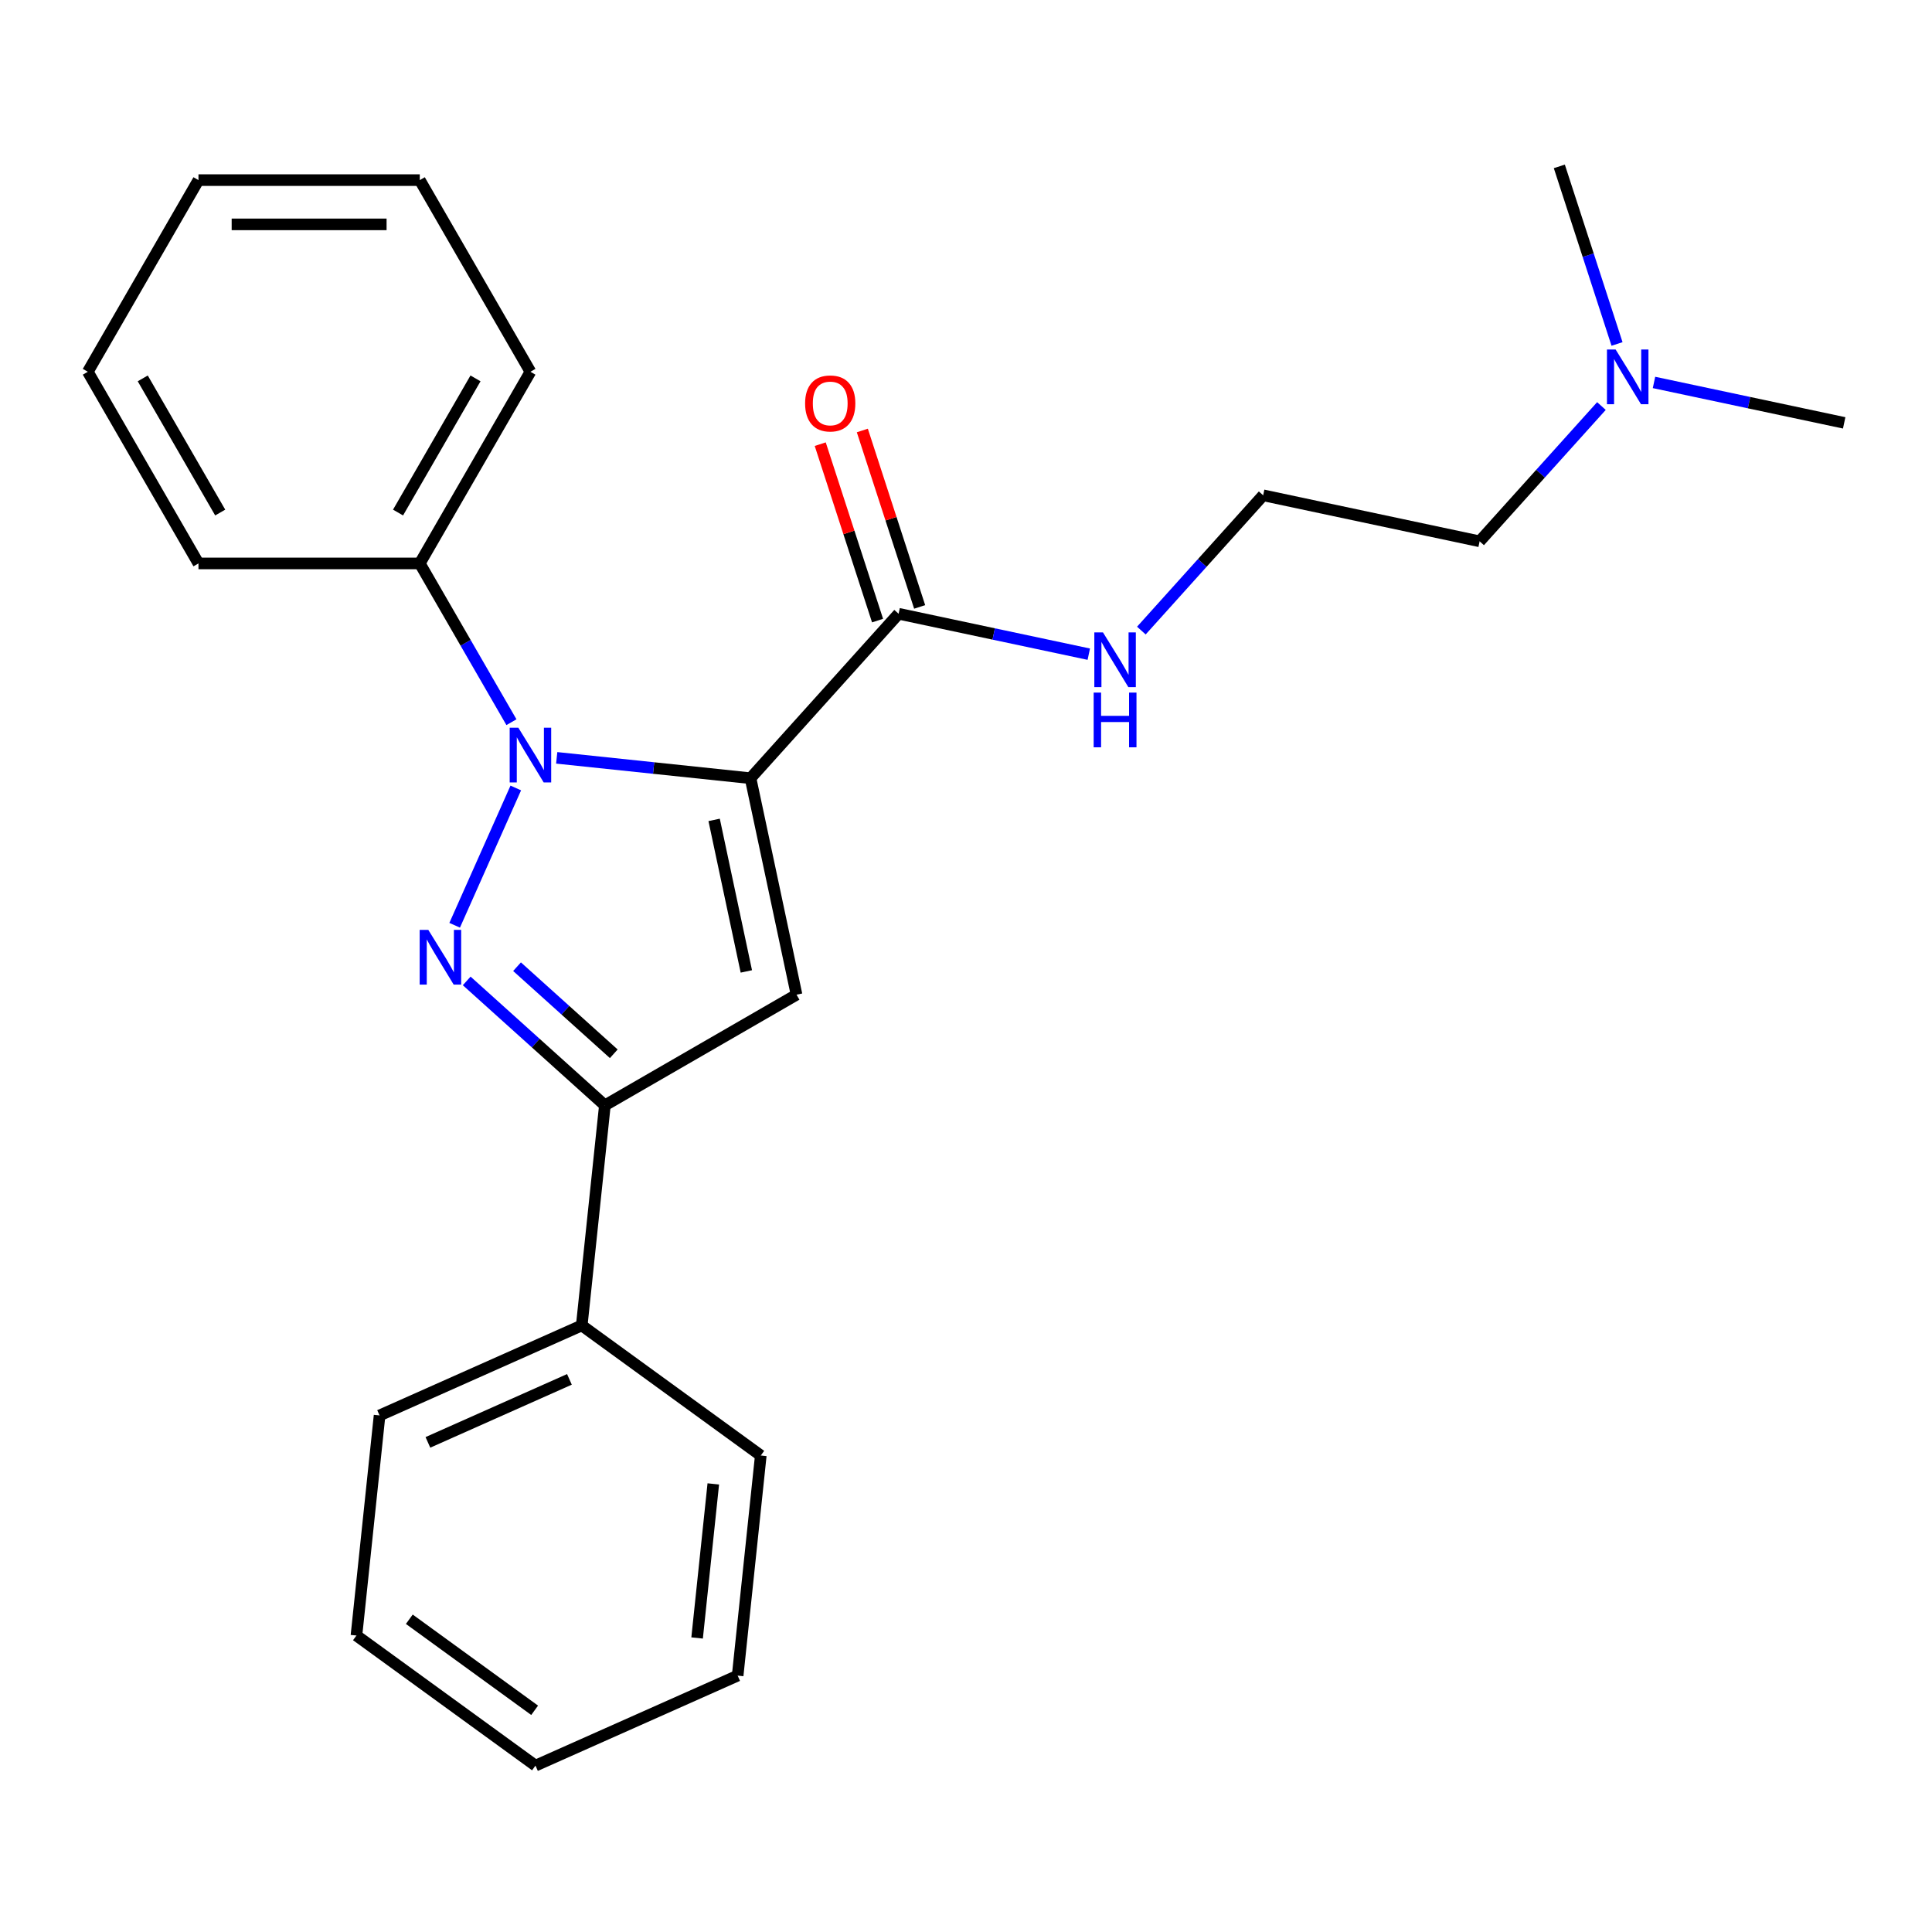 <?xml version='1.0' encoding='iso-8859-1'?>
<svg version='1.1' baseProfile='full'
              xmlns='http://www.w3.org/2000/svg'
                      xmlns:rdkit='http://www.rdkit.org/xml'
                      xmlns:xlink='http://www.w3.org/1999/xlink'
                  xml:space='preserve'
width='1000px' height='1000px' viewBox='0 0 1000 1000'>
<!-- END OF HEADER -->
<rect style='opacity:1.0;fill:#FFFFFF;stroke:none' width='1000' height='1000' x='0' y='0'> </rect>
<path class='bond-0' d='M 388.47,402.804 L 338.312,397.532' style='fill:none;fill-rule:evenodd;stroke:#000000;stroke-width:6px;stroke-linecap:butt;stroke-linejoin:miter;stroke-opacity:1' />
<path class='bond-0' d='M 338.312,397.532 L 288.154,392.26' style='fill:none;fill-rule:evenodd;stroke:#0000FF;stroke-width:6px;stroke-linecap:butt;stroke-linejoin:miter;stroke-opacity:1' />
<path class='bond-2' d='M 388.47,402.804 L 412.286,514.848' style='fill:none;fill-rule:evenodd;stroke:#000000;stroke-width:6px;stroke-linecap:butt;stroke-linejoin:miter;stroke-opacity:1' />
<path class='bond-2' d='M 369.633,424.374 L 386.304,502.805' style='fill:none;fill-rule:evenodd;stroke:#000000;stroke-width:6px;stroke-linecap:butt;stroke-linejoin:miter;stroke-opacity:1' />
<path class='bond-4' d='M 388.47,402.804 L 465.117,317.678' style='fill:none;fill-rule:evenodd;stroke:#000000;stroke-width:6px;stroke-linecap:butt;stroke-linejoin:miter;stroke-opacity:1' />
<path class='bond-1' d='M 266.97,407.854 L 235.331,478.917' style='fill:none;fill-rule:evenodd;stroke:#0000FF;stroke-width:6px;stroke-linecap:butt;stroke-linejoin:miter;stroke-opacity:1' />
<path class='bond-5' d='M 264.721,373.807 L 240.999,332.718' style='fill:none;fill-rule:evenodd;stroke:#0000FF;stroke-width:6px;stroke-linecap:butt;stroke-linejoin:miter;stroke-opacity:1' />
<path class='bond-5' d='M 240.999,332.718 L 217.276,291.629' style='fill:none;fill-rule:evenodd;stroke:#000000;stroke-width:6px;stroke-linecap:butt;stroke-linejoin:miter;stroke-opacity:1' />
<path class='bond-24' d='M 241.563,507.724 L 277.324,539.923' style='fill:none;fill-rule:evenodd;stroke:#0000FF;stroke-width:6px;stroke-linecap:butt;stroke-linejoin:miter;stroke-opacity:1' />
<path class='bond-24' d='M 277.324,539.923 L 313.085,572.122' style='fill:none;fill-rule:evenodd;stroke:#000000;stroke-width:6px;stroke-linecap:butt;stroke-linejoin:miter;stroke-opacity:1' />
<path class='bond-24' d='M 267.621,500.358 L 292.653,522.898' style='fill:none;fill-rule:evenodd;stroke:#0000FF;stroke-width:6px;stroke-linecap:butt;stroke-linejoin:miter;stroke-opacity:1' />
<path class='bond-24' d='M 292.653,522.898 L 317.686,545.437' style='fill:none;fill-rule:evenodd;stroke:#000000;stroke-width:6px;stroke-linecap:butt;stroke-linejoin:miter;stroke-opacity:1' />
<path class='bond-3' d='M 412.286,514.848 L 313.085,572.122' style='fill:none;fill-rule:evenodd;stroke:#000000;stroke-width:6px;stroke-linecap:butt;stroke-linejoin:miter;stroke-opacity:1' />
<path class='bond-6' d='M 313.085,572.122 L 301.111,686.042' style='fill:none;fill-rule:evenodd;stroke:#000000;stroke-width:6px;stroke-linecap:butt;stroke-linejoin:miter;stroke-opacity:1' />
<path class='bond-7' d='M 476.011,314.139 L 461.176,268.48' style='fill:none;fill-rule:evenodd;stroke:#000000;stroke-width:6px;stroke-linecap:butt;stroke-linejoin:miter;stroke-opacity:1' />
<path class='bond-7' d='M 461.176,268.48 L 446.341,222.821' style='fill:none;fill-rule:evenodd;stroke:#FF0000;stroke-width:6px;stroke-linecap:butt;stroke-linejoin:miter;stroke-opacity:1' />
<path class='bond-7' d='M 454.223,321.218 L 439.388,275.559' style='fill:none;fill-rule:evenodd;stroke:#000000;stroke-width:6px;stroke-linecap:butt;stroke-linejoin:miter;stroke-opacity:1' />
<path class='bond-7' d='M 439.388,275.559 L 424.552,229.9' style='fill:none;fill-rule:evenodd;stroke:#FF0000;stroke-width:6px;stroke-linecap:butt;stroke-linejoin:miter;stroke-opacity:1' />
<path class='bond-8' d='M 465.117,317.678 L 514.338,328.14' style='fill:none;fill-rule:evenodd;stroke:#000000;stroke-width:6px;stroke-linecap:butt;stroke-linejoin:miter;stroke-opacity:1' />
<path class='bond-8' d='M 514.338,328.14 L 563.558,338.602' style='fill:none;fill-rule:evenodd;stroke:#0000FF;stroke-width:6px;stroke-linecap:butt;stroke-linejoin:miter;stroke-opacity:1' />
<path class='bond-12' d='M 217.276,291.629 L 274.55,192.428' style='fill:none;fill-rule:evenodd;stroke:#000000;stroke-width:6px;stroke-linecap:butt;stroke-linejoin:miter;stroke-opacity:1' />
<path class='bond-12' d='M 206.027,265.294 L 246.119,195.853' style='fill:none;fill-rule:evenodd;stroke:#000000;stroke-width:6px;stroke-linecap:butt;stroke-linejoin:miter;stroke-opacity:1' />
<path class='bond-13' d='M 217.276,291.629 L 102.728,291.629' style='fill:none;fill-rule:evenodd;stroke:#000000;stroke-width:6px;stroke-linecap:butt;stroke-linejoin:miter;stroke-opacity:1' />
<path class='bond-14' d='M 301.111,686.042 L 196.467,732.633' style='fill:none;fill-rule:evenodd;stroke:#000000;stroke-width:6px;stroke-linecap:butt;stroke-linejoin:miter;stroke-opacity:1' />
<path class='bond-14' d='M 294.733,713.96 L 221.481,746.573' style='fill:none;fill-rule:evenodd;stroke:#000000;stroke-width:6px;stroke-linecap:butt;stroke-linejoin:miter;stroke-opacity:1' />
<path class='bond-15' d='M 301.111,686.042 L 393.782,753.372' style='fill:none;fill-rule:evenodd;stroke:#000000;stroke-width:6px;stroke-linecap:butt;stroke-linejoin:miter;stroke-opacity:1' />
<path class='bond-10' d='M 590.765,326.386 L 622.287,291.377' style='fill:none;fill-rule:evenodd;stroke:#0000FF;stroke-width:6px;stroke-linecap:butt;stroke-linejoin:miter;stroke-opacity:1' />
<path class='bond-10' d='M 622.287,291.377 L 653.809,256.369' style='fill:none;fill-rule:evenodd;stroke:#000000;stroke-width:6px;stroke-linecap:butt;stroke-linejoin:miter;stroke-opacity:1' />
<path class='bond-9' d='M 828.897,210.167 L 797.375,245.176' style='fill:none;fill-rule:evenodd;stroke:#0000FF;stroke-width:6px;stroke-linecap:butt;stroke-linejoin:miter;stroke-opacity:1' />
<path class='bond-9' d='M 797.375,245.176 L 765.854,280.184' style='fill:none;fill-rule:evenodd;stroke:#000000;stroke-width:6px;stroke-linecap:butt;stroke-linejoin:miter;stroke-opacity:1' />
<path class='bond-16' d='M 856.105,197.95 L 905.325,208.413' style='fill:none;fill-rule:evenodd;stroke:#0000FF;stroke-width:6px;stroke-linecap:butt;stroke-linejoin:miter;stroke-opacity:1' />
<path class='bond-16' d='M 905.325,208.413 L 954.545,218.875' style='fill:none;fill-rule:evenodd;stroke:#000000;stroke-width:6px;stroke-linecap:butt;stroke-linejoin:miter;stroke-opacity:1' />
<path class='bond-17' d='M 836.97,178.035 L 822.037,132.076' style='fill:none;fill-rule:evenodd;stroke:#0000FF;stroke-width:6px;stroke-linecap:butt;stroke-linejoin:miter;stroke-opacity:1' />
<path class='bond-17' d='M 822.037,132.076 L 807.104,86.118' style='fill:none;fill-rule:evenodd;stroke:#000000;stroke-width:6px;stroke-linecap:butt;stroke-linejoin:miter;stroke-opacity:1' />
<path class='bond-11' d='M 653.809,256.369 L 765.854,280.184' style='fill:none;fill-rule:evenodd;stroke:#000000;stroke-width:6px;stroke-linecap:butt;stroke-linejoin:miter;stroke-opacity:1' />
<path class='bond-19' d='M 274.55,192.428 L 217.276,93.227' style='fill:none;fill-rule:evenodd;stroke:#000000;stroke-width:6px;stroke-linecap:butt;stroke-linejoin:miter;stroke-opacity:1' />
<path class='bond-18' d='M 102.728,291.629 L 45.455,192.428' style='fill:none;fill-rule:evenodd;stroke:#000000;stroke-width:6px;stroke-linecap:butt;stroke-linejoin:miter;stroke-opacity:1' />
<path class='bond-18' d='M 113.978,265.294 L 73.886,195.853' style='fill:none;fill-rule:evenodd;stroke:#000000;stroke-width:6px;stroke-linecap:butt;stroke-linejoin:miter;stroke-opacity:1' />
<path class='bond-21' d='M 196.467,732.633 L 184.493,846.553' style='fill:none;fill-rule:evenodd;stroke:#000000;stroke-width:6px;stroke-linecap:butt;stroke-linejoin:miter;stroke-opacity:1' />
<path class='bond-20' d='M 393.782,753.372 L 381.809,867.292' style='fill:none;fill-rule:evenodd;stroke:#000000;stroke-width:6px;stroke-linecap:butt;stroke-linejoin:miter;stroke-opacity:1' />
<path class='bond-20' d='M 369.202,768.065 L 360.821,847.809' style='fill:none;fill-rule:evenodd;stroke:#000000;stroke-width:6px;stroke-linecap:butt;stroke-linejoin:miter;stroke-opacity:1' />
<path class='bond-23' d='M 45.455,192.428 L 102.728,93.227' style='fill:none;fill-rule:evenodd;stroke:#000000;stroke-width:6px;stroke-linecap:butt;stroke-linejoin:miter;stroke-opacity:1' />
<path class='bond-25' d='M 217.276,93.227 L 102.728,93.227' style='fill:none;fill-rule:evenodd;stroke:#000000;stroke-width:6px;stroke-linecap:butt;stroke-linejoin:miter;stroke-opacity:1' />
<path class='bond-25' d='M 200.094,116.136 L 119.911,116.136' style='fill:none;fill-rule:evenodd;stroke:#000000;stroke-width:6px;stroke-linecap:butt;stroke-linejoin:miter;stroke-opacity:1' />
<path class='bond-22' d='M 381.809,867.292 L 277.164,913.882' style='fill:none;fill-rule:evenodd;stroke:#000000;stroke-width:6px;stroke-linecap:butt;stroke-linejoin:miter;stroke-opacity:1' />
<path class='bond-26' d='M 184.493,846.553 L 277.164,913.882' style='fill:none;fill-rule:evenodd;stroke:#000000;stroke-width:6px;stroke-linecap:butt;stroke-linejoin:miter;stroke-opacity:1' />
<path class='bond-26' d='M 211.86,838.118 L 276.729,885.249' style='fill:none;fill-rule:evenodd;stroke:#000000;stroke-width:6px;stroke-linecap:butt;stroke-linejoin:miter;stroke-opacity:1' />
<path  class='atom-1' d='M 268.29 376.67
L 277.57 391.67
Q 278.49 393.15, 279.97 395.83
Q 281.45 398.51, 281.53 398.67
L 281.53 376.67
L 285.29 376.67
L 285.29 404.99
L 281.41 404.99
L 271.45 388.59
Q 270.29 386.67, 269.05 384.47
Q 267.85 382.27, 267.49 381.59
L 267.49 404.99
L 263.81 404.99
L 263.81 376.67
L 268.29 376.67
' fill='#0000FF'/>
<path  class='atom-2' d='M 221.699 481.315
L 230.979 496.315
Q 231.899 497.795, 233.379 500.475
Q 234.859 503.155, 234.939 503.315
L 234.939 481.315
L 238.699 481.315
L 238.699 509.635
L 234.819 509.635
L 224.859 493.235
Q 223.699 491.315, 222.459 489.115
Q 221.259 486.915, 220.899 486.235
L 220.899 509.635
L 217.219 509.635
L 217.219 481.315
L 221.699 481.315
' fill='#0000FF'/>
<path  class='atom-8' d='M 416.72 208.817
Q 416.72 202.017, 420.08 198.217
Q 423.44 194.417, 429.72 194.417
Q 436 194.417, 439.36 198.217
Q 442.72 202.017, 442.72 208.817
Q 442.72 215.697, 439.32 219.617
Q 435.92 223.497, 429.72 223.497
Q 423.48 223.497, 420.08 219.617
Q 416.72 215.737, 416.72 208.817
M 429.72 220.297
Q 434.04 220.297, 436.36 217.417
Q 438.72 214.497, 438.72 208.817
Q 438.72 203.257, 436.36 200.457
Q 434.04 197.617, 429.72 197.617
Q 425.4 197.617, 423.04 200.417
Q 420.72 203.217, 420.72 208.817
Q 420.72 214.537, 423.04 217.417
Q 425.4 220.297, 429.72 220.297
' fill='#FF0000'/>
<path  class='atom-9' d='M 570.902 327.334
L 580.182 342.334
Q 581.102 343.814, 582.582 346.494
Q 584.062 349.174, 584.142 349.334
L 584.142 327.334
L 587.902 327.334
L 587.902 355.654
L 584.022 355.654
L 574.062 339.254
Q 572.902 337.334, 571.662 335.134
Q 570.462 332.934, 570.102 332.254
L 570.102 355.654
L 566.422 355.654
L 566.422 327.334
L 570.902 327.334
' fill='#0000FF'/>
<path  class='atom-9' d='M 566.082 358.486
L 569.922 358.486
L 569.922 370.526
L 584.402 370.526
L 584.402 358.486
L 588.242 358.486
L 588.242 386.806
L 584.402 386.806
L 584.402 373.726
L 569.922 373.726
L 569.922 386.806
L 566.082 386.806
L 566.082 358.486
' fill='#0000FF'/>
<path  class='atom-10' d='M 836.241 180.899
L 845.521 195.899
Q 846.441 197.379, 847.921 200.059
Q 849.401 202.739, 849.481 202.899
L 849.481 180.899
L 853.241 180.899
L 853.241 209.219
L 849.361 209.219
L 839.401 192.819
Q 838.241 190.899, 837.001 188.699
Q 835.801 186.499, 835.441 185.819
L 835.441 209.219
L 831.761 209.219
L 831.761 180.899
L 836.241 180.899
' fill='#0000FF'/>
</svg>
